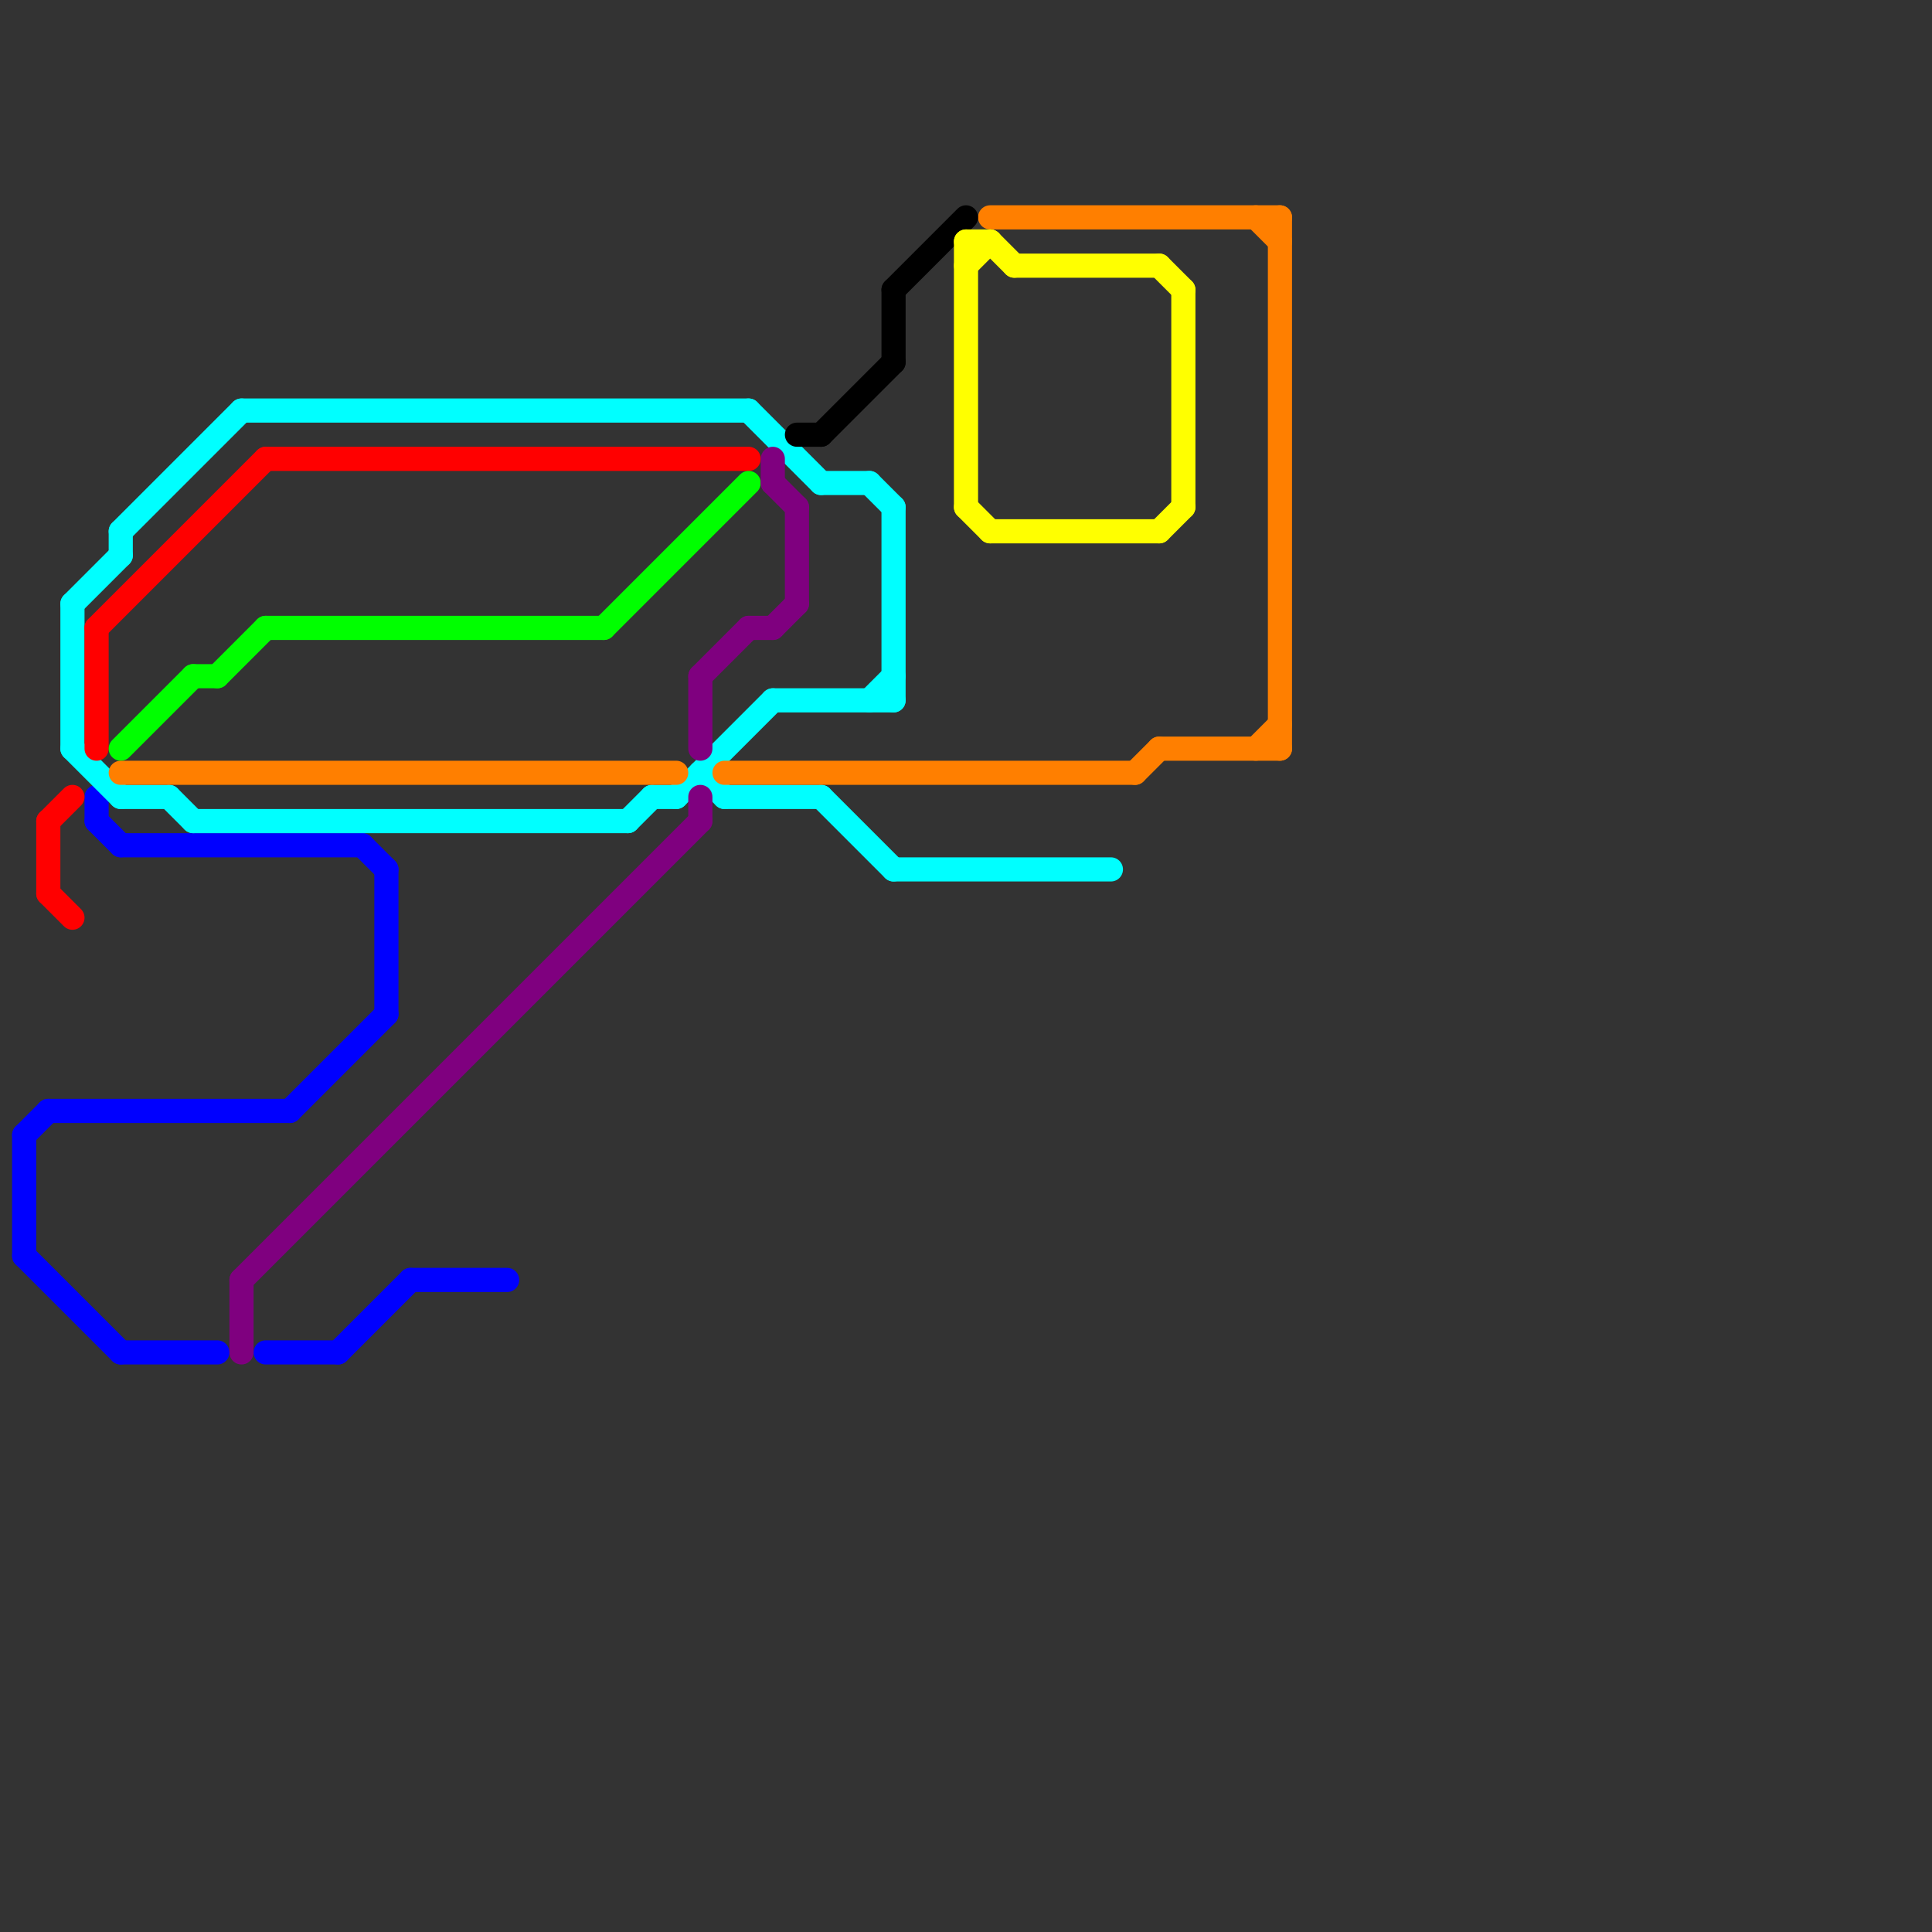 
<svg version="1.1" xmlns="http://www.w3.org/2000/svg" viewBox="0 0 80 80">
<rect x="0" y="0" width="80" height="80" fill="#333333" stroke="none"/>
<style>text { font: 1px Helvetica; font-weight: 600; white-space: pre; dominant-baseline: central; } line { stroke-width: 1; fill: none; stroke-linecap: round; stroke-linejoin: round; } .c0 { stroke: #0000ff } .c1 { stroke: #00ffff } .c2 { stroke: #ff0000 } .c3 { stroke: #00ff00 } .c4 { stroke: #ff7f00 } .c5 { stroke: #7f007f } .c6 { stroke: #000000 } .c7 { stroke: #ffff00 }</style><defs><g id="wm-xf"><circle r="1.2" fill="#000"/><circle r="0.9" fill="#fff"/><circle r="0.6" fill="#000"/><circle r="0.3" fill="#fff"/></g><g id="wm"><circle r="0.6" fill="#000"/><circle r="0.3" fill="#fff"/></g></defs><line class="c0" x1="4" y1="33" x2="4" y2="34"/><line class="c0" x1="16" y1="36" x2="16" y2="42"/><line class="c0" x1="1" y1="52" x2="5" y2="56"/><line class="c0" x1="4" y1="34" x2="5" y2="35"/><line class="c0" x1="17" y1="53" x2="21" y2="53"/><line class="c0" x1="12" y1="46" x2="16" y2="42"/><line class="c0" x1="14" y1="56" x2="17" y2="53"/><line class="c0" x1="1" y1="47" x2="1" y2="52"/><line class="c0" x1="5" y1="56" x2="9" y2="56"/><line class="c0" x1="1" y1="47" x2="2" y2="46"/><line class="c0" x1="2" y1="46" x2="12" y2="46"/><line class="c0" x1="15" y1="35" x2="16" y2="36"/><line class="c0" x1="11" y1="56" x2="14" y2="56"/><line class="c0" x1="5" y1="35" x2="15" y2="35"/><line class="c1" x1="32" y1="29" x2="37" y2="29"/><line class="c1" x1="36" y1="29" x2="37" y2="28"/><line class="c1" x1="26" y1="34" x2="27" y2="33"/><line class="c1" x1="3" y1="25" x2="5" y2="23"/><line class="c1" x1="7" y1="33" x2="8" y2="34"/><line class="c1" x1="27" y1="33" x2="28" y2="33"/><line class="c1" x1="5" y1="22" x2="5" y2="23"/><line class="c1" x1="34" y1="33" x2="37" y2="36"/><line class="c1" x1="37" y1="21" x2="37" y2="29"/><line class="c1" x1="10" y1="17" x2="31" y2="17"/><line class="c1" x1="8" y1="34" x2="26" y2="34"/><line class="c1" x1="34" y1="20" x2="36" y2="20"/><line class="c1" x1="30" y1="33" x2="34" y2="33"/><line class="c1" x1="5" y1="33" x2="7" y2="33"/><line class="c1" x1="3" y1="25" x2="3" y2="31"/><line class="c1" x1="28" y1="33" x2="32" y2="29"/><line class="c1" x1="31" y1="17" x2="34" y2="20"/><line class="c1" x1="36" y1="20" x2="37" y2="21"/><line class="c1" x1="37" y1="36" x2="46" y2="36"/><line class="c1" x1="5" y1="22" x2="10" y2="17"/><line class="c1" x1="29" y1="32" x2="30" y2="33"/><line class="c1" x1="3" y1="31" x2="5" y2="33"/><line class="c2" x1="2" y1="34" x2="3" y2="33"/><line class="c2" x1="2" y1="34" x2="2" y2="37"/><line class="c2" x1="4" y1="26" x2="11" y2="19"/><line class="c2" x1="2" y1="37" x2="3" y2="38"/><line class="c2" x1="11" y1="19" x2="31" y2="19"/><line class="c2" x1="4" y1="26" x2="4" y2="31"/><line class="c3" x1="25" y1="26" x2="31" y2="20"/><line class="c3" x1="11" y1="26" x2="25" y2="26"/><line class="c3" x1="8" y1="28" x2="9" y2="28"/><line class="c3" x1="9" y1="28" x2="11" y2="26"/><line class="c3" x1="5" y1="31" x2="8" y2="28"/><line class="c4" x1="52" y1="9" x2="53" y2="10"/><line class="c4" x1="47" y1="32" x2="48" y2="31"/><line class="c4" x1="48" y1="31" x2="53" y2="31"/><line class="c4" x1="53" y1="9" x2="53" y2="31"/><line class="c4" x1="5" y1="32" x2="28" y2="32"/><line class="c4" x1="30" y1="32" x2="47" y2="32"/><line class="c4" x1="41" y1="9" x2="53" y2="9"/><line class="c4" x1="52" y1="31" x2="53" y2="30"/><line class="c5" x1="10" y1="53" x2="10" y2="56"/><line class="c5" x1="10" y1="53" x2="29" y2="34"/><line class="c5" x1="32" y1="26" x2="33" y2="25"/><line class="c5" x1="29" y1="28" x2="31" y2="26"/><line class="c5" x1="32" y1="20" x2="33" y2="21"/><line class="c5" x1="29" y1="33" x2="29" y2="34"/><line class="c5" x1="31" y1="26" x2="32" y2="26"/><line class="c5" x1="32" y1="19" x2="32" y2="20"/><line class="c5" x1="33" y1="21" x2="33" y2="25"/><line class="c5" x1="29" y1="28" x2="29" y2="31"/><line class="c6" x1="33" y1="18" x2="34" y2="18"/><line class="c6" x1="37" y1="12" x2="37" y2="15"/><line class="c6" x1="37" y1="12" x2="40" y2="9"/><line class="c6" x1="34" y1="18" x2="37" y2="15"/><line class="c7" x1="40" y1="10" x2="41" y2="10"/><line class="c7" x1="40" y1="11" x2="41" y2="10"/><line class="c7" x1="41" y1="10" x2="42" y2="11"/><line class="c7" x1="48" y1="22" x2="49" y2="21"/><line class="c7" x1="41" y1="22" x2="48" y2="22"/><line class="c7" x1="40" y1="21" x2="41" y2="22"/><line class="c7" x1="42" y1="11" x2="48" y2="11"/><line class="c7" x1="40" y1="10" x2="40" y2="21"/><line class="c7" x1="49" y1="12" x2="49" y2="21"/><line class="c7" x1="48" y1="11" x2="49" y2="12"/>
</svg>
